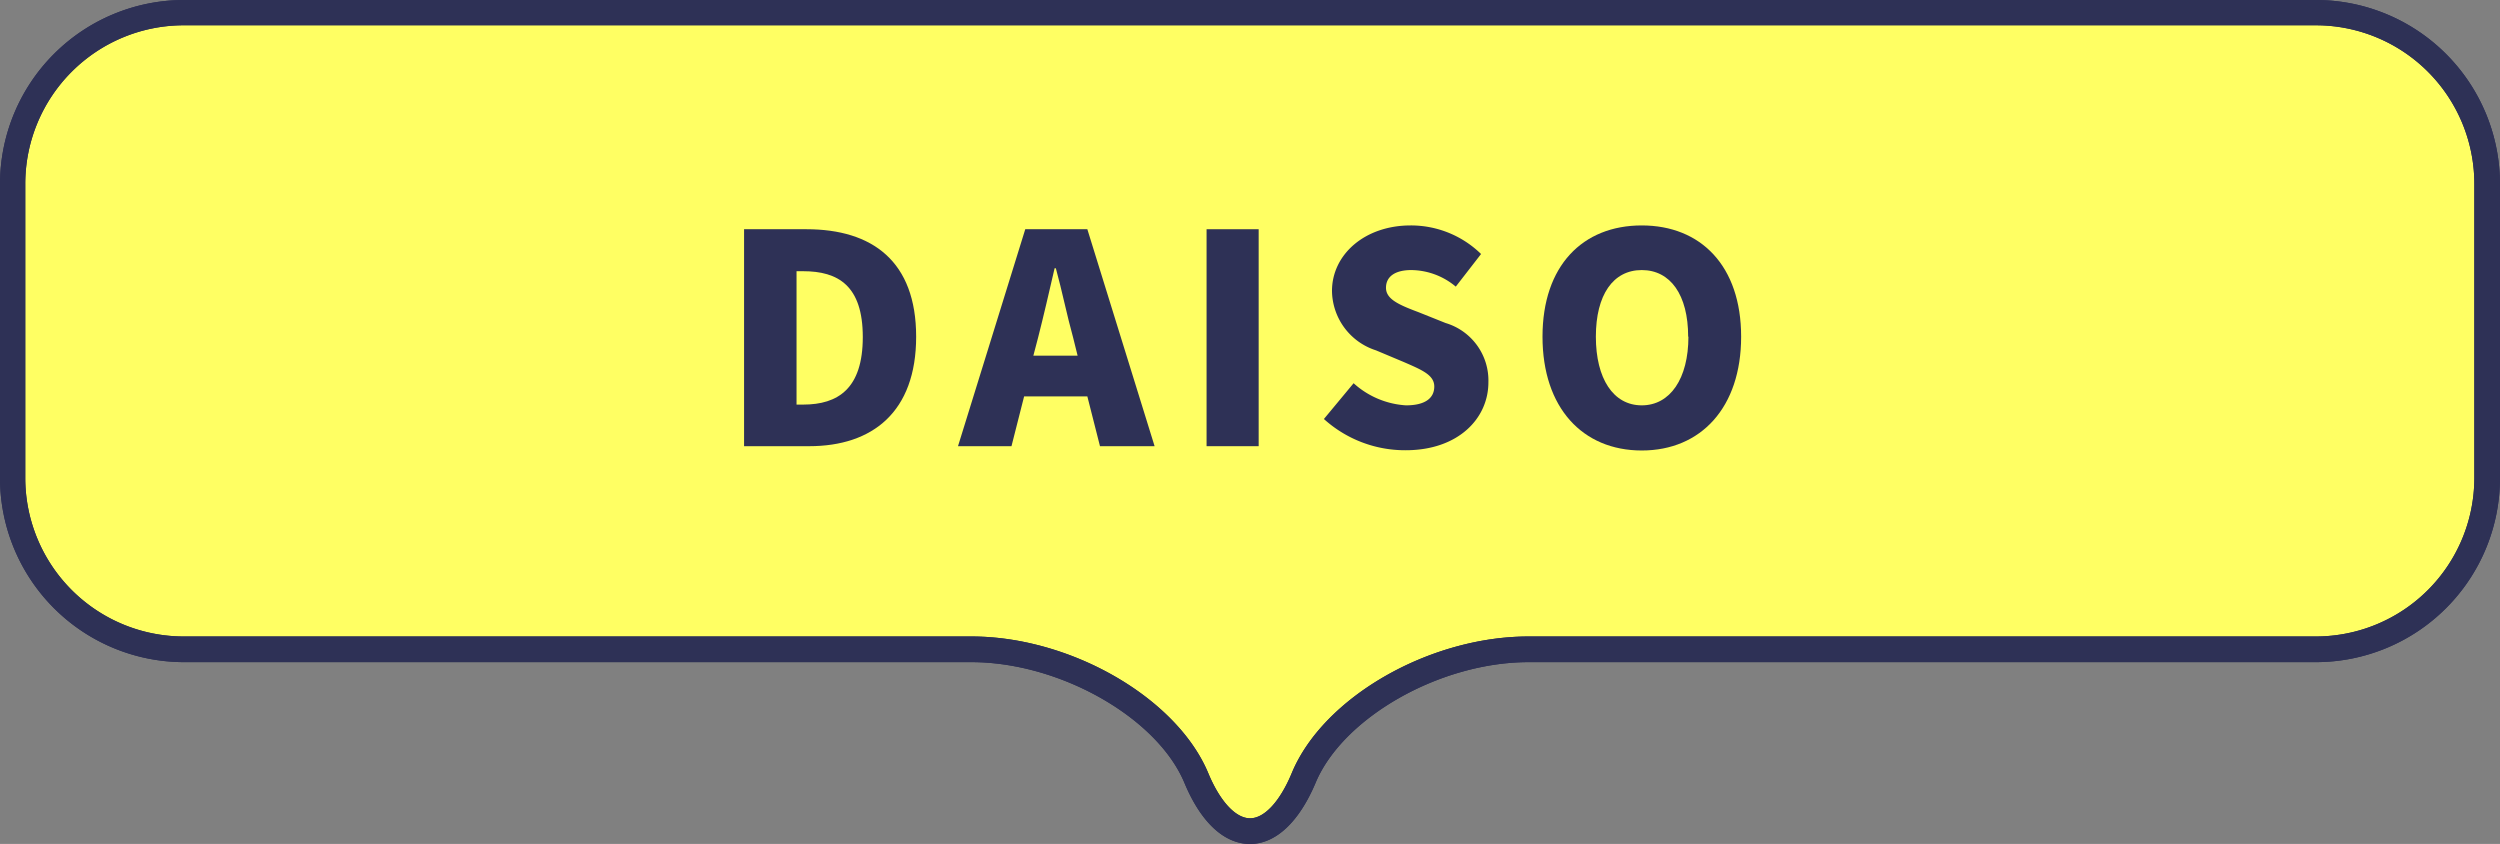 <svg id="レイヤー_1" data-name="レイヤー 1" xmlns="http://www.w3.org/2000/svg" viewBox="0 0 197.73 66.75"><rect x="0" y="0" width="197.73" height="66.75" fill="#808080" stroke="none"/><defs><style>.cls-1{fill:#ffff63;}.cls-2{fill:#2e3156;}</style></defs><path class="cls-1" d="M196.72,14.56A13.58,13.58,0,0,0,183.17,1H14.56A13.58,13.58,0,0,0,1,14.56V37.82A13.58,13.58,0,0,0,14.56,51.36H76.83c7.45,0,15.46,4.58,17.79,10.17s6.16,5.6,8.49,0,10.34-10.17,17.79-10.17h62.27a13.59,13.59,0,0,0,13.55-13.54Z"/><path class="cls-1" d="M196.72,14.56A13.58,13.58,0,0,0,183.17,1H14.56A13.58,13.58,0,0,0,1,14.56V37.82A13.58,13.58,0,0,0,14.56,51.36H76.83c7.45,0,15.46,4.58,17.79,10.17s6.16,5.6,8.49,0,10.34-10.17,17.79-10.17h62.27a13.59,13.59,0,0,0,13.55-13.54Z"/><path class="cls-2" d="M98.87,66.75c-2.05,0-3.89-1.71-5.19-4.83-2.16-5.17-9.87-9.55-16.85-9.55H14.56A14.57,14.57,0,0,1,0,37.82V14.56A14.57,14.57,0,0,1,14.56,0H183.17a14.57,14.57,0,0,1,14.56,14.56V37.82a14.57,14.57,0,0,1-14.56,14.55H120.9c-7,0-14.69,4.38-16.85,9.55C102.75,65,100.91,66.75,98.87,66.75ZM14.56,2A12.54,12.54,0,0,0,2,14.56V37.82A12.54,12.54,0,0,0,14.56,50.34H76.83c7.84,0,16.24,4.85,18.73,10.8.93,2.24,2.17,3.58,3.31,3.58s2.37-1.34,3.3-3.58c2.49-6,10.89-10.8,18.73-10.8h62.27A12.54,12.54,0,0,0,195.7,37.82V14.56A12.54,12.54,0,0,0,183.17,2Z"/><path class="cls-2" d="M98.87,66.75c-2.05,0-3.89-1.71-5.19-4.83-2.16-5.17-9.87-9.55-16.85-9.55H14.56A14.57,14.57,0,0,1,0,37.82V14.56A14.57,14.57,0,0,1,14.56,0H183.17a14.57,14.57,0,0,1,14.56,14.56V37.82a14.57,14.57,0,0,1-14.56,14.55H120.9c-7,0-14.69,4.38-16.85,9.55C102.75,65,100.91,66.75,98.87,66.75ZM14.56,2A12.54,12.54,0,0,0,2,14.56V37.82A12.54,12.54,0,0,0,14.56,50.34H76.83c7.84,0,16.24,4.85,18.73,10.8.93,2.24,2.17,3.58,3.31,3.58s2.37-1.34,3.3-3.58c2.49-6,10.89-10.8,18.73-10.8h62.27A12.54,12.54,0,0,0,195.7,37.82V14.56A12.54,12.54,0,0,0,183.17,2Z"/><path class="cls-2" d="M58.85,18.13h4.93c5.22,0,8.68,2.54,8.68,8.5S69,35.29,64,35.29H58.85ZM63.52,32c2.77,0,4.72-1.27,4.72-5.34s-1.95-5.21-4.72-5.21H63V32Z"/><path class="cls-2" d="M81.09,18.13H86l5.32,17.16H87l-1-3.94H81l-1,3.94H75.77Zm.64,10h3.5l-.36-1.45C84.4,25,84,23,83.51,21.22h-.1C83,23,82.54,25,82.1,26.72Z"/><path class="cls-2" d="M95.43,18.13h4.12V35.29H95.43Z"/><path class="cls-2" d="M104.71,33.14l2.35-2.83a6.78,6.78,0,0,0,4.14,1.75c1.52,0,2.24-.57,2.24-1.49s-1-1.32-2.42-1.94l-2.19-.92a5,5,0,0,1-3.48-4.7c0-2.87,2.58-5.18,6.22-5.18a7.94,7.94,0,0,1,5.57,2.26l-2,2.58a5.55,5.55,0,0,0-3.52-1.31c-1.26,0-2,.5-2,1.4s1,1.34,2.57,1.93l2.15.86a4.74,4.74,0,0,1,3.38,4.69c0,2.86-2.39,5.37-6.54,5.37A9.57,9.57,0,0,1,104.71,33.14Z"/><path class="cls-2" d="M122,26.63c0-5.62,3.18-8.8,7.85-8.8s7.86,3.2,7.86,8.8-3.18,9-7.86,9S122,32.25,122,26.63Zm11.52,0c0-3.32-1.41-5.27-3.67-5.27s-3.63,1.95-3.63,5.27,1.38,5.43,3.63,5.43S133.54,29.94,133.54,26.63Z"/></svg>